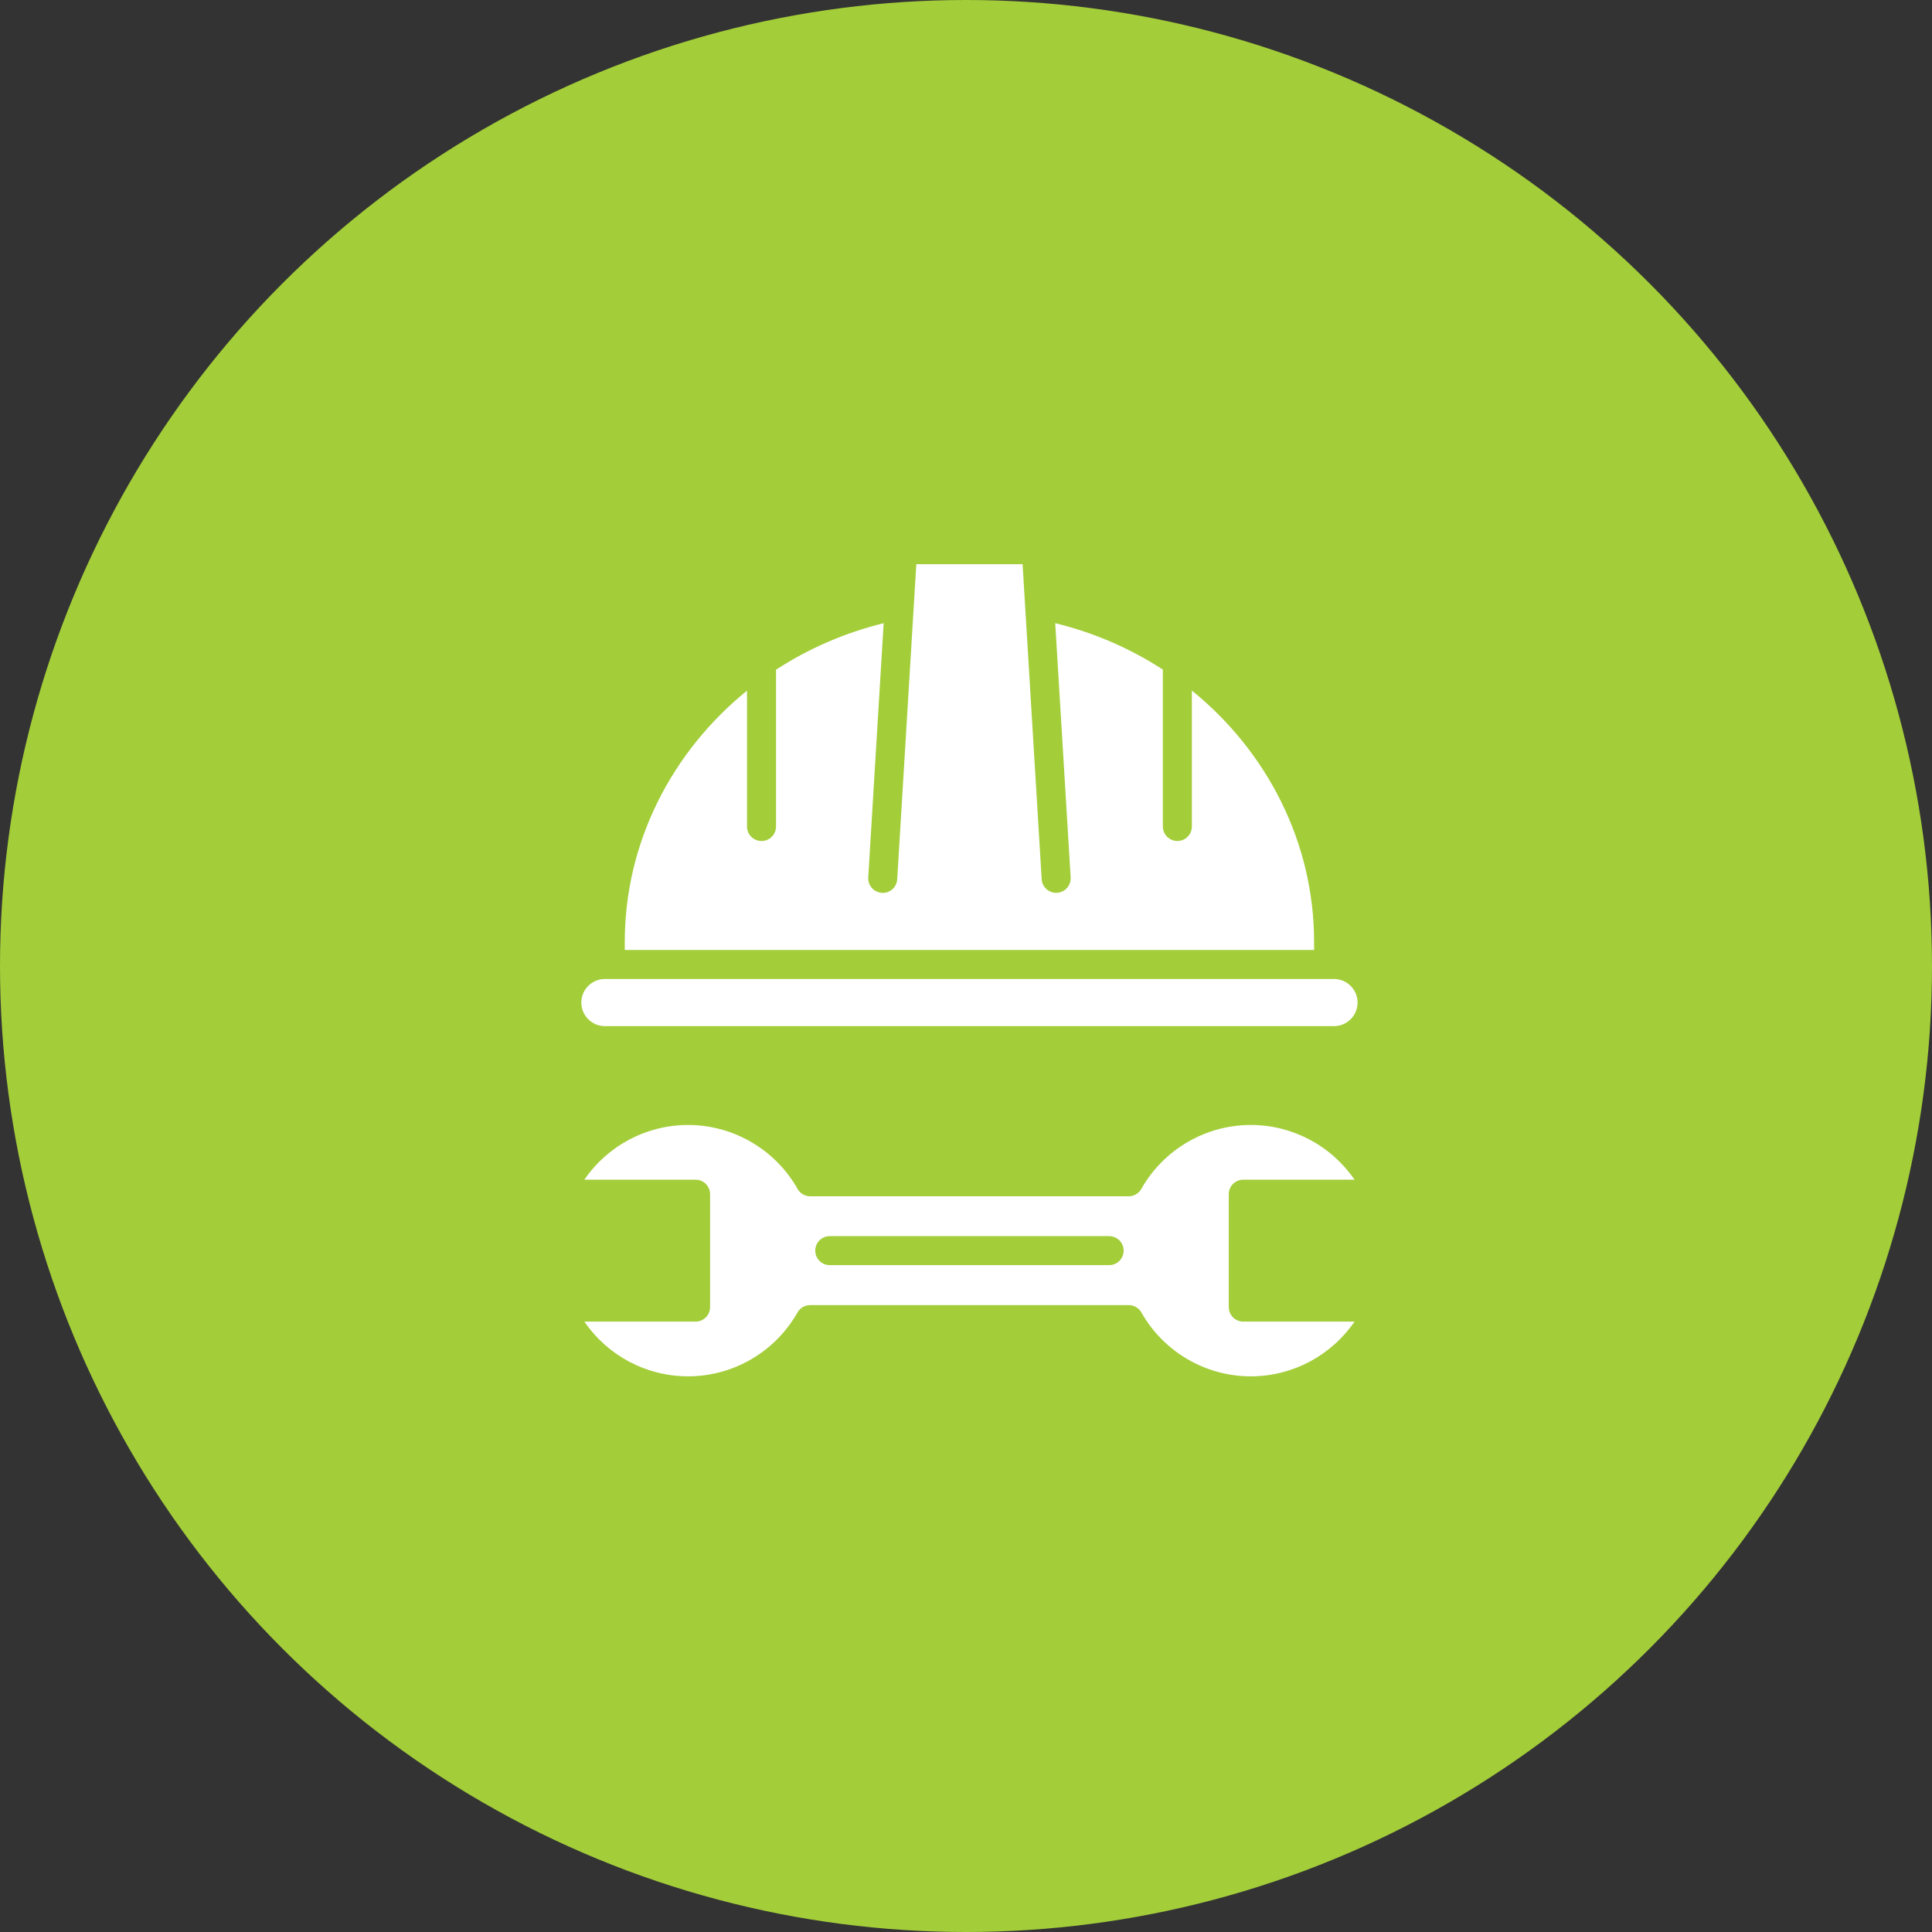 <svg xmlns="http://www.w3.org/2000/svg" width="226" height="226" viewBox="0 0 226 226" fill="none"><rect x="0" y="0" width="226" height="226" fill="#333333" stroke="none"/><circle cx="113" cy="113" r="113" fill="#A3CD39"></circle><path d="M145.438 137.996H158.449C155.739 134.038 151.22 131.595 146.314 131.595C141.023 131.595 136.115 134.462 133.506 139.078C133.204 139.611 132.64 139.94 132.028 139.94H94.777C94.166 139.94 93.601 139.611 93.299 139.078C90.69 134.462 85.782 131.595 80.491 131.595C75.585 131.595 71.064 134.04 68.356 137.996H81.367C82.303 137.996 83.063 138.756 83.063 139.693V152.903C83.063 153.839 82.303 154.599 81.367 154.599H68.356C71.066 158.557 75.585 161 80.491 161C85.779 161 90.682 158.138 93.286 153.531C93.588 152.998 94.151 152.669 94.763 152.669H132.04C132.651 152.669 133.215 152.998 133.517 153.531C136.121 158.138 141.024 161 146.312 161C151.218 161 155.739 158.555 158.447 154.599H145.437C144.5 154.599 143.74 153.839 143.74 152.903V139.693C143.74 138.756 144.502 137.996 145.438 137.996ZM129.744 147.993H97.062C96.126 147.993 95.366 147.233 95.366 146.297C95.366 145.36 96.126 144.6 97.062 144.6H129.744C130.681 144.6 131.441 145.36 131.441 146.297C131.441 147.233 130.681 147.993 129.744 147.993Z" fill="white"></path><path d="M73.085 110.171V111.127H153.719V110.171C153.719 98.543 148.224 87.915 139.421 80.778V96.68C139.421 97.617 138.661 98.377 137.725 98.377C136.788 98.377 136.028 97.617 136.028 96.68V78.328C132.259 75.873 128.021 74.016 123.437 72.896L125.241 102.64C125.298 103.575 124.586 104.379 123.649 104.437C123.614 104.438 123.58 104.44 123.544 104.44C122.655 104.44 121.907 103.746 121.853 102.847L119.619 66H107.187L104.953 102.847C104.897 103.784 104.094 104.513 103.156 104.438C102.221 104.382 101.509 103.578 101.565 102.642L103.368 72.9C98.784 74.024 94.547 75.885 90.777 78.34V96.682C90.777 97.619 90.017 98.379 89.081 98.379C88.144 98.379 87.384 97.619 87.384 96.682V80.79C78.579 87.93 73.085 98.555 73.085 110.171Z" fill="white"></path><path d="M156.05 114.52H155.424C155.424 114.52 155.418 114.52 155.415 114.52H71.388C71.388 114.52 71.383 114.52 71.379 114.52H70.757C69.237 114.52 68 115.757 68 117.277C68 118.797 69.237 120.034 70.757 120.034H156.048C157.568 120.034 158.805 118.797 158.805 117.277C158.805 115.757 157.57 114.52 156.05 114.52Z" fill="white"></path></svg>